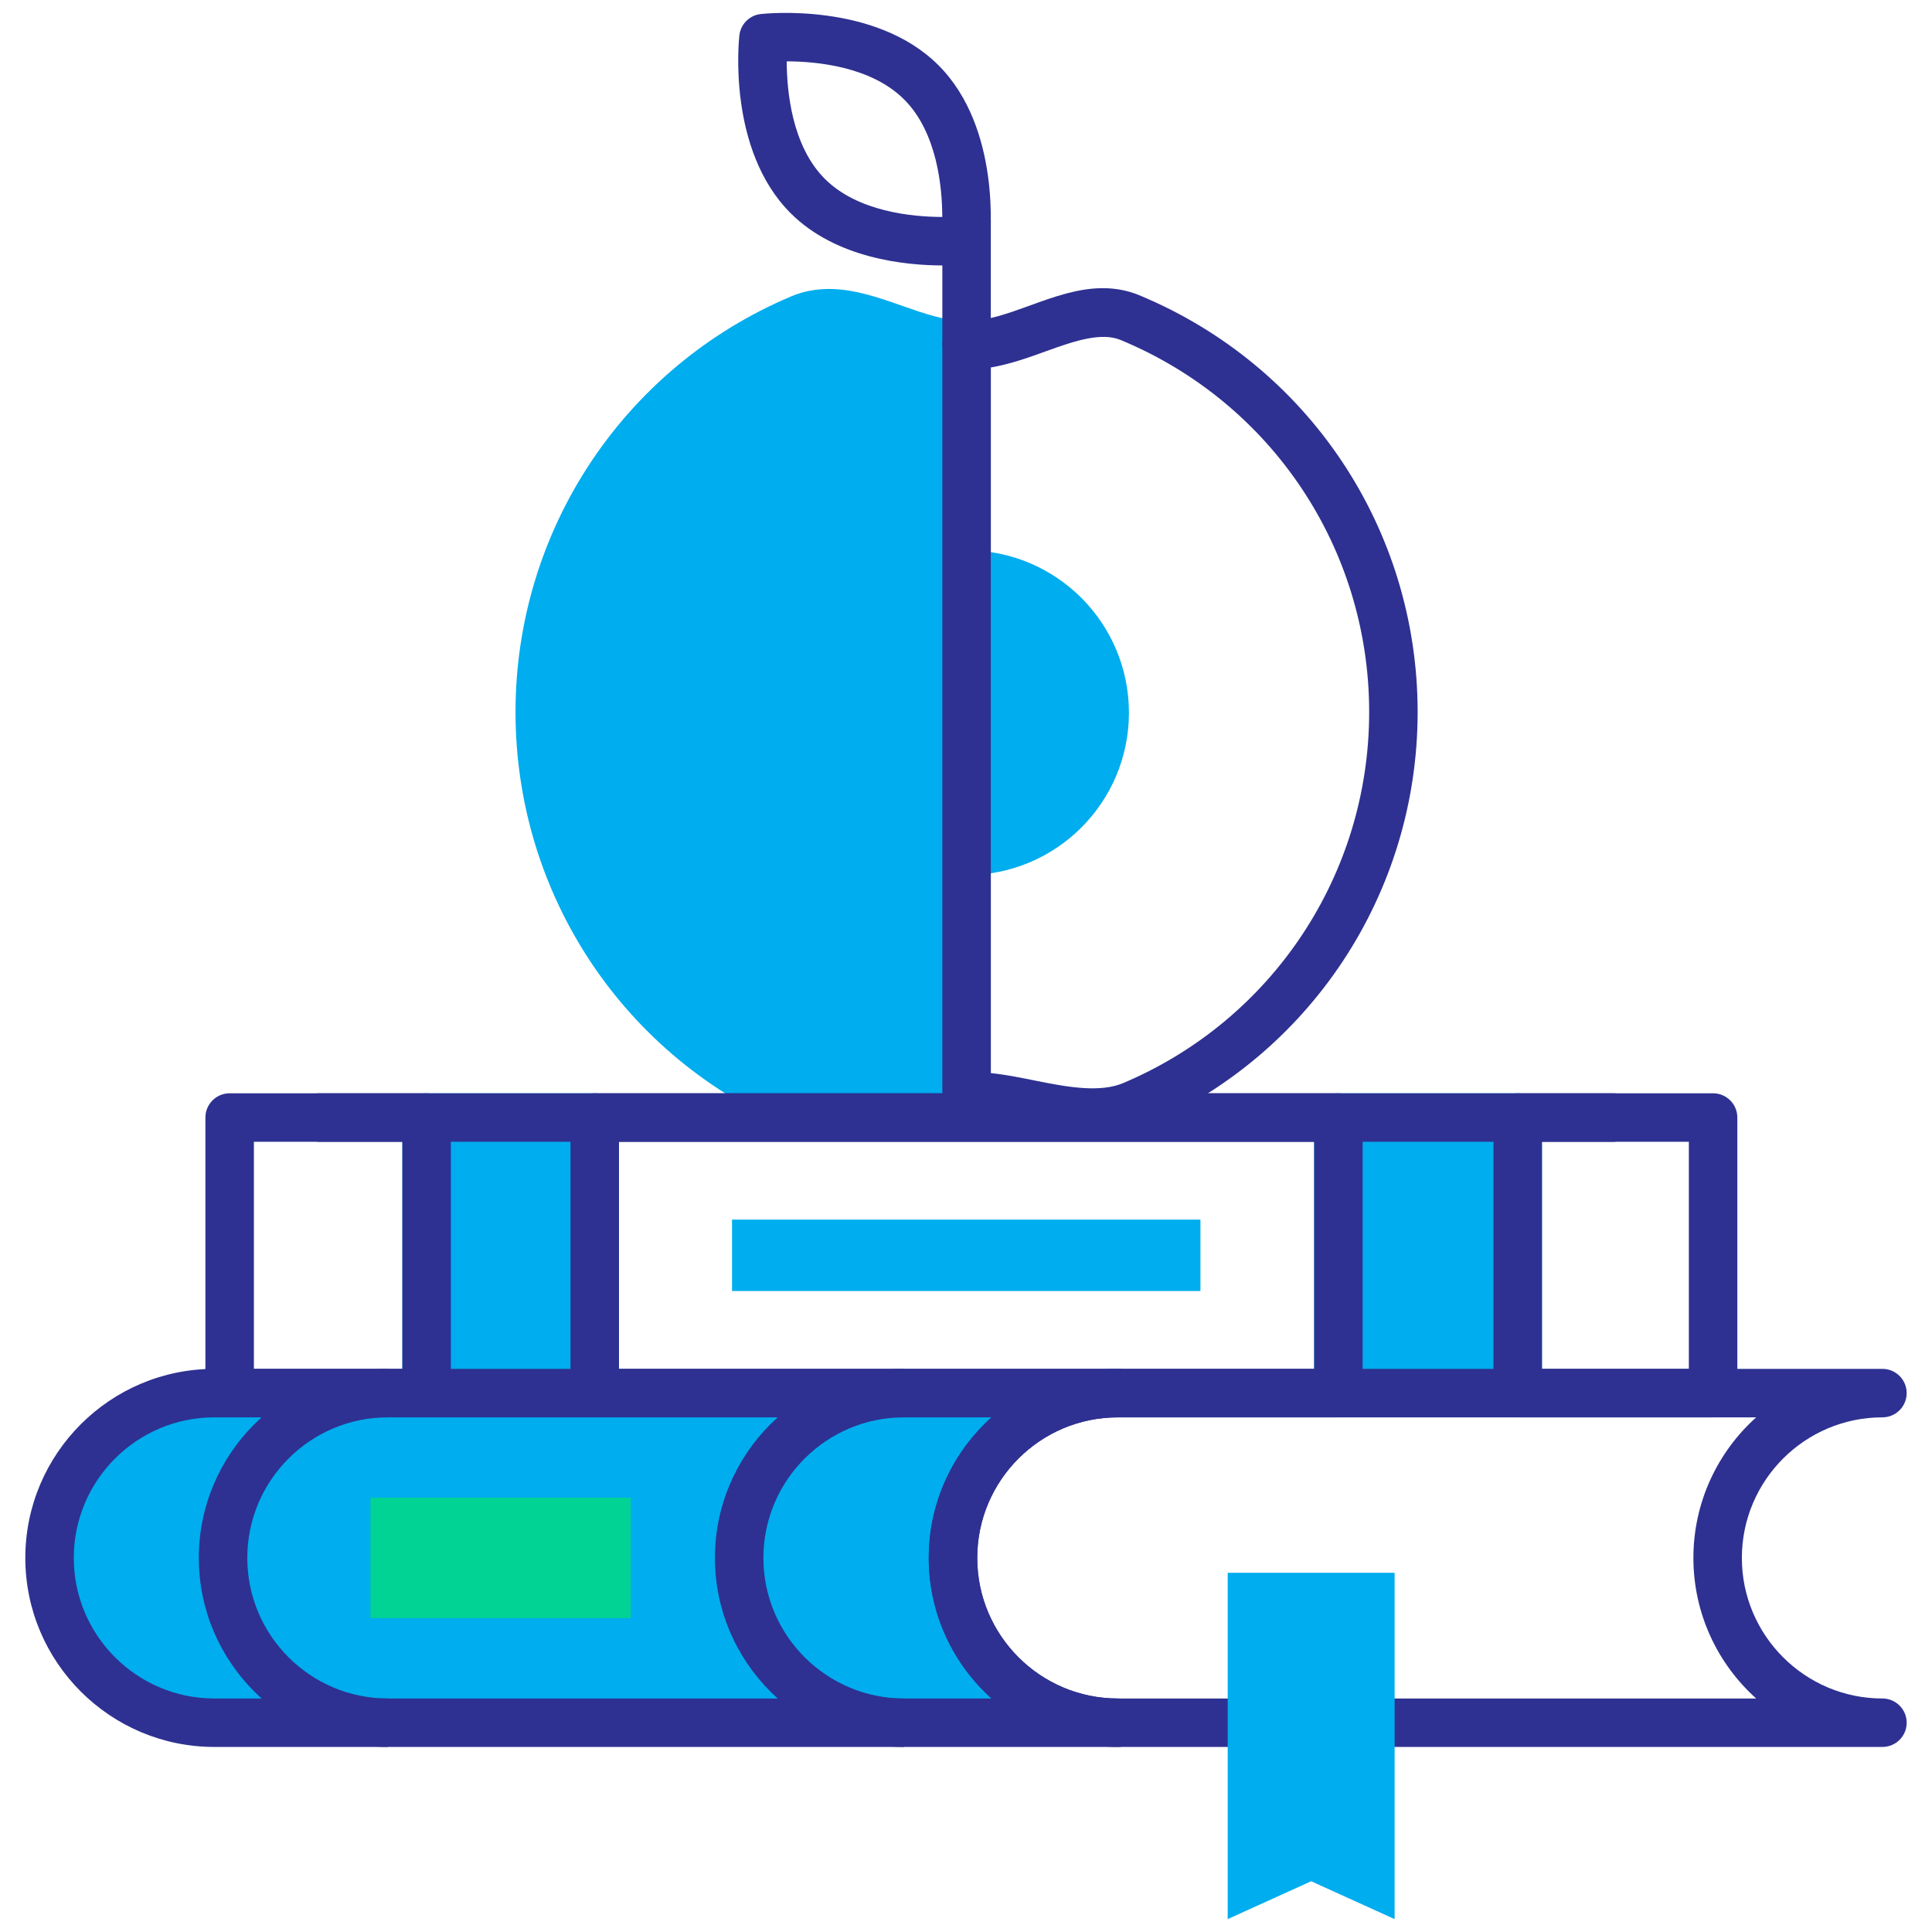 <?xml version="1.0" encoding="utf-8"?>
<!-- Generator: Adobe Illustrator 22.0.1, SVG Export Plug-In . SVG Version: 6.00 Build 0)  -->
<svg version="1.1" id="Layer_1" xmlns="http://www.w3.org/2000/svg" xmlns:xlink="http://www.w3.org/1999/xlink" x="0px" y="0px"
	 viewBox="0 0 150 150" style="enable-background:new 0 0 150 150;" xml:space="preserve">
<style type="text/css">
	.st0{fill:#00ADEE;}
	.st1{fill:#2E3191;}
	.st2{fill:#00D394;}
</style>
<g>
	<g>
		<rect x="33.121" y="86.765" class="st0" width="13.054" height="21.395"/>
		<path class="st0" d="M46.175,110.042H33.121c-1.039,0-1.882-0.843-1.882-1.882V86.765c0-1.039,0.843-1.882,1.882-1.882h13.054
			c1.039,0,1.882,0.842,1.882,1.882v21.395C48.057,109.199,47.214,110.042,46.175,110.042z M35.003,106.278h9.291V88.647h-9.291
			V106.278z"/>
	</g>
	<g>
		<path class="st1" d="M73.213,20.609c-2.902,0-8.3-0.528-11.834-4.063c-4.917-4.919-4.016-13.439-3.974-13.799
			c0.098-0.872,0.787-1.559,1.657-1.657c0.288-0.032,8.873-0.954,13.799,3.975c4.92,4.917,4.016,13.439,3.974,13.799
			c-0.098,0.872-0.787,1.559-1.657,1.657C75.097,20.528,74.358,20.609,73.213,20.609z M61.081,4.762
			c0.006,2.301,0.396,6.559,2.958,9.122c2.557,2.557,6.788,2.955,9.12,2.961c-0.006-2.301-0.397-6.559-2.96-9.121
			C67.644,5.167,63.412,4.768,61.081,4.762z"/>
		<path class="st0" d="M75.044,42.727v25.214c6.963,0,12.606-5.644,12.606-12.606C87.65,48.371,82.007,42.728,75.044,42.727z"/>
		<g>
			<path class="st0" d="M62.145,24.749c-11.895,5.031-20.24,16.809-20.24,30.536c0,13.811,8.448,25.649,20.458,30.627
				c3.907,1.618,8.188-0.824,12.682-0.824V26.816C70.469,26.816,66.109,23.071,62.145,24.749z"/>
			<path class="st0" d="M65.347,88.347c-0.001,0-0.001,0-0.001,0c-1.36,0-2.571-0.228-3.703-0.697
				c-13.134-5.444-21.619-18.148-21.619-32.365c0-14.107,8.395-26.773,21.389-32.269c0.91-0.385,1.902-0.581,2.947-0.581
				c1.95,0,3.843,0.663,5.674,1.305c1.753,0.614,3.411,1.195,5.01,1.195c1.039,0,1.882,0.842,1.882,1.882v58.271
				c0,1.039-0.843,1.882-1.882,1.882c-1.53,0-3.064,0.327-4.688,0.673C68.727,87.988,67.041,88.347,65.347,88.347z M64.359,26.198
				c-0.546,0-1.03,0.093-1.482,0.284C51.28,31.387,43.786,42.693,43.786,55.284c0,12.69,7.574,24.03,19.297,28.889
				c0.666,0.276,1.408,0.41,2.263,0.41h0.001c1.299,0,2.72-0.303,4.225-0.623c1.164-0.248,2.354-0.502,3.591-0.643V28.536
				c-1.551-0.255-3.027-0.772-4.373-1.245C67.184,26.729,65.669,26.198,64.359,26.198z"/>
		</g>
		<path class="st1" d="M84.798,88.295L84.798,88.295c-1.694,0-3.385-0.344-5.018-0.677c-1.568-0.319-3.188-0.649-4.736-0.649
			c-1.039,0-1.882-0.842-1.882-1.882V26.816c0-1.039,0.843-1.882,1.882-1.882c1.569,0,3.203-0.592,4.932-1.219
			c1.819-0.66,3.701-1.342,5.647-1.342c0.998,0,1.949,0.184,2.825,0.547c13.132,5.445,21.617,18.149,21.617,32.364
			c0,14.108-8.396,26.774-21.39,32.269C87.495,88.052,86.227,88.295,84.798,88.295z M76.926,83.313
			c1.24,0.135,2.435,0.379,3.605,0.617c2.574,0.525,4.955,0.886,6.678,0.157c11.599-4.905,19.093-16.21,19.093-28.803
			c0-12.688-7.573-24.027-19.294-28.887c-1.49-0.617-3.538,0.054-5.748,0.856c-1.334,0.484-2.796,1.014-4.334,1.278V83.313z"/>
		<rect x="73.163" y="17.098" class="st1" width="3.763" height="9.718"/>
	</g>
	<g>
		<rect x="103.913" y="86.765" class="st0" width="13.923" height="21.395"/>
		<path class="st0" d="M117.836,110.042h-13.923c-1.039,0-1.882-0.843-1.882-1.882V86.765c0-1.039,0.843-1.882,1.882-1.882h13.923
			c1.039,0,1.882,0.842,1.882,1.882v21.395C119.717,109.199,118.875,110.042,117.836,110.042z M105.795,106.278h10.159V88.647
			h-10.159V106.278z"/>
	</g>
	<path class="st1" d="M33.121,110.042H17.83c-1.039,0-1.882-0.843-1.882-1.882V86.765c0-1.039,0.843-1.882,1.882-1.882h15.291
		c1.039,0,1.882,0.842,1.882,1.882v21.395C35.003,109.199,34.16,110.042,33.121,110.042z M19.712,106.278h11.528V88.647H19.712
		V106.278z"/>
	<path class="st1" d="M133.004,110.042h-15.168c-1.039,0-1.882-0.843-1.882-1.882V86.765c0-1.039,0.843-1.882,1.882-1.882h15.168
		c1.039,0,1.882,0.842,1.882,1.882v21.395C134.886,109.199,134.043,110.042,133.004,110.042z M119.717,106.278h11.405V88.647
		h-11.405V106.278z"/>
	<path class="st1" d="M103.913,110.042H46.175c-1.039,0-1.882-0.843-1.882-1.882V86.765c0-1.039,0.843-1.882,1.882-1.882h57.738
		c1.039,0,1.882,0.842,1.882,1.882v21.395C105.795,109.199,104.952,110.042,103.913,110.042z M48.057,106.278h53.975V88.647H48.057
		V106.278z"/>
	<g>
		<g>
			<path class="st0" d="M73.991,120.956c0-7.068,5.728-12.797,12.795-12.797H16.644c-7.066,0-12.797,5.728-12.797,12.797
				c0,7.066,5.731,12.794,12.797,12.794h70.142C79.719,133.751,73.991,128.023,73.991,120.956z"/>
			<path class="st1" d="M86.786,135.632H16.644c-8.094,0-14.678-6.583-14.678-14.676c0-8.094,6.585-14.678,14.678-14.678h70.142
				c1.039,0,1.882,0.843,1.882,1.882c0,1.039-0.843,1.882-1.882,1.882c-6.017,0-10.914,4.896-10.914,10.915
				c0,6.017,4.896,10.913,10.914,10.913c1.039,0,1.882,0.843,1.882,1.882C88.668,134.79,87.825,135.632,86.786,135.632z
				 M16.644,110.042c-6.019,0-10.915,4.896-10.915,10.915c0,6.017,4.896,10.913,10.915,10.913h60.338
				c-2.99-2.689-4.873-6.585-4.873-10.913c0-4.329,1.883-8.226,4.874-10.915H16.644z"/>
		</g>
		<path class="st1" d="M30.114,135.632c-8.093,0-14.677-6.583-14.677-14.676c0-8.094,6.585-14.678,14.677-14.678v3.763
			c-6.017,0-10.914,4.896-10.914,10.915c0,6.017,4.896,10.913,10.914,10.913V135.632z"/>
		<path class="st1" d="M70.186,135.632c-8.094,0-14.678-6.583-14.678-14.676c0-8.094,6.585-14.678,14.678-14.678v3.763
			c-6.019,0-10.915,4.896-10.915,10.915c0,6.017,4.897,10.913,10.915,10.913V135.632z"/>
		<path class="st1" d="M146.152,135.632H86.786c-8.093,0-14.677-6.583-14.677-14.676c0-8.094,6.585-14.678,14.677-14.678h59.366
			c1.039,0,1.882,0.843,1.882,1.882c0,1.039-0.843,1.882-1.882,1.882c-6.017,0-10.914,4.896-10.914,10.915
			c0,6.017,4.896,10.913,10.914,10.913c1.039,0,1.882,0.843,1.882,1.882C148.034,134.79,147.191,135.632,146.152,135.632z
			 M86.786,110.042c-6.017,0-10.914,4.896-10.914,10.915c0,6.017,4.896,10.913,10.914,10.913h49.562
			c-2.99-2.689-4.873-6.585-4.873-10.913c0-4.329,1.883-8.226,4.874-10.915H86.786z"/>
		<polygon class="st0" points="108.278,122.111 108.278,149 101.799,146.06 95.318,149 95.318,122.111 		"/>
		<rect x="28.767" y="116.279" class="st2" width="20.205" height="9.352"/>
	</g>
	<rect x="24.617" y="84.884" class="st1" width="100.803" height="3.763"/>
	<rect x="56.835" y="94.691" class="st0" width="36.366" height="5.543"/>
</g>
</svg>
